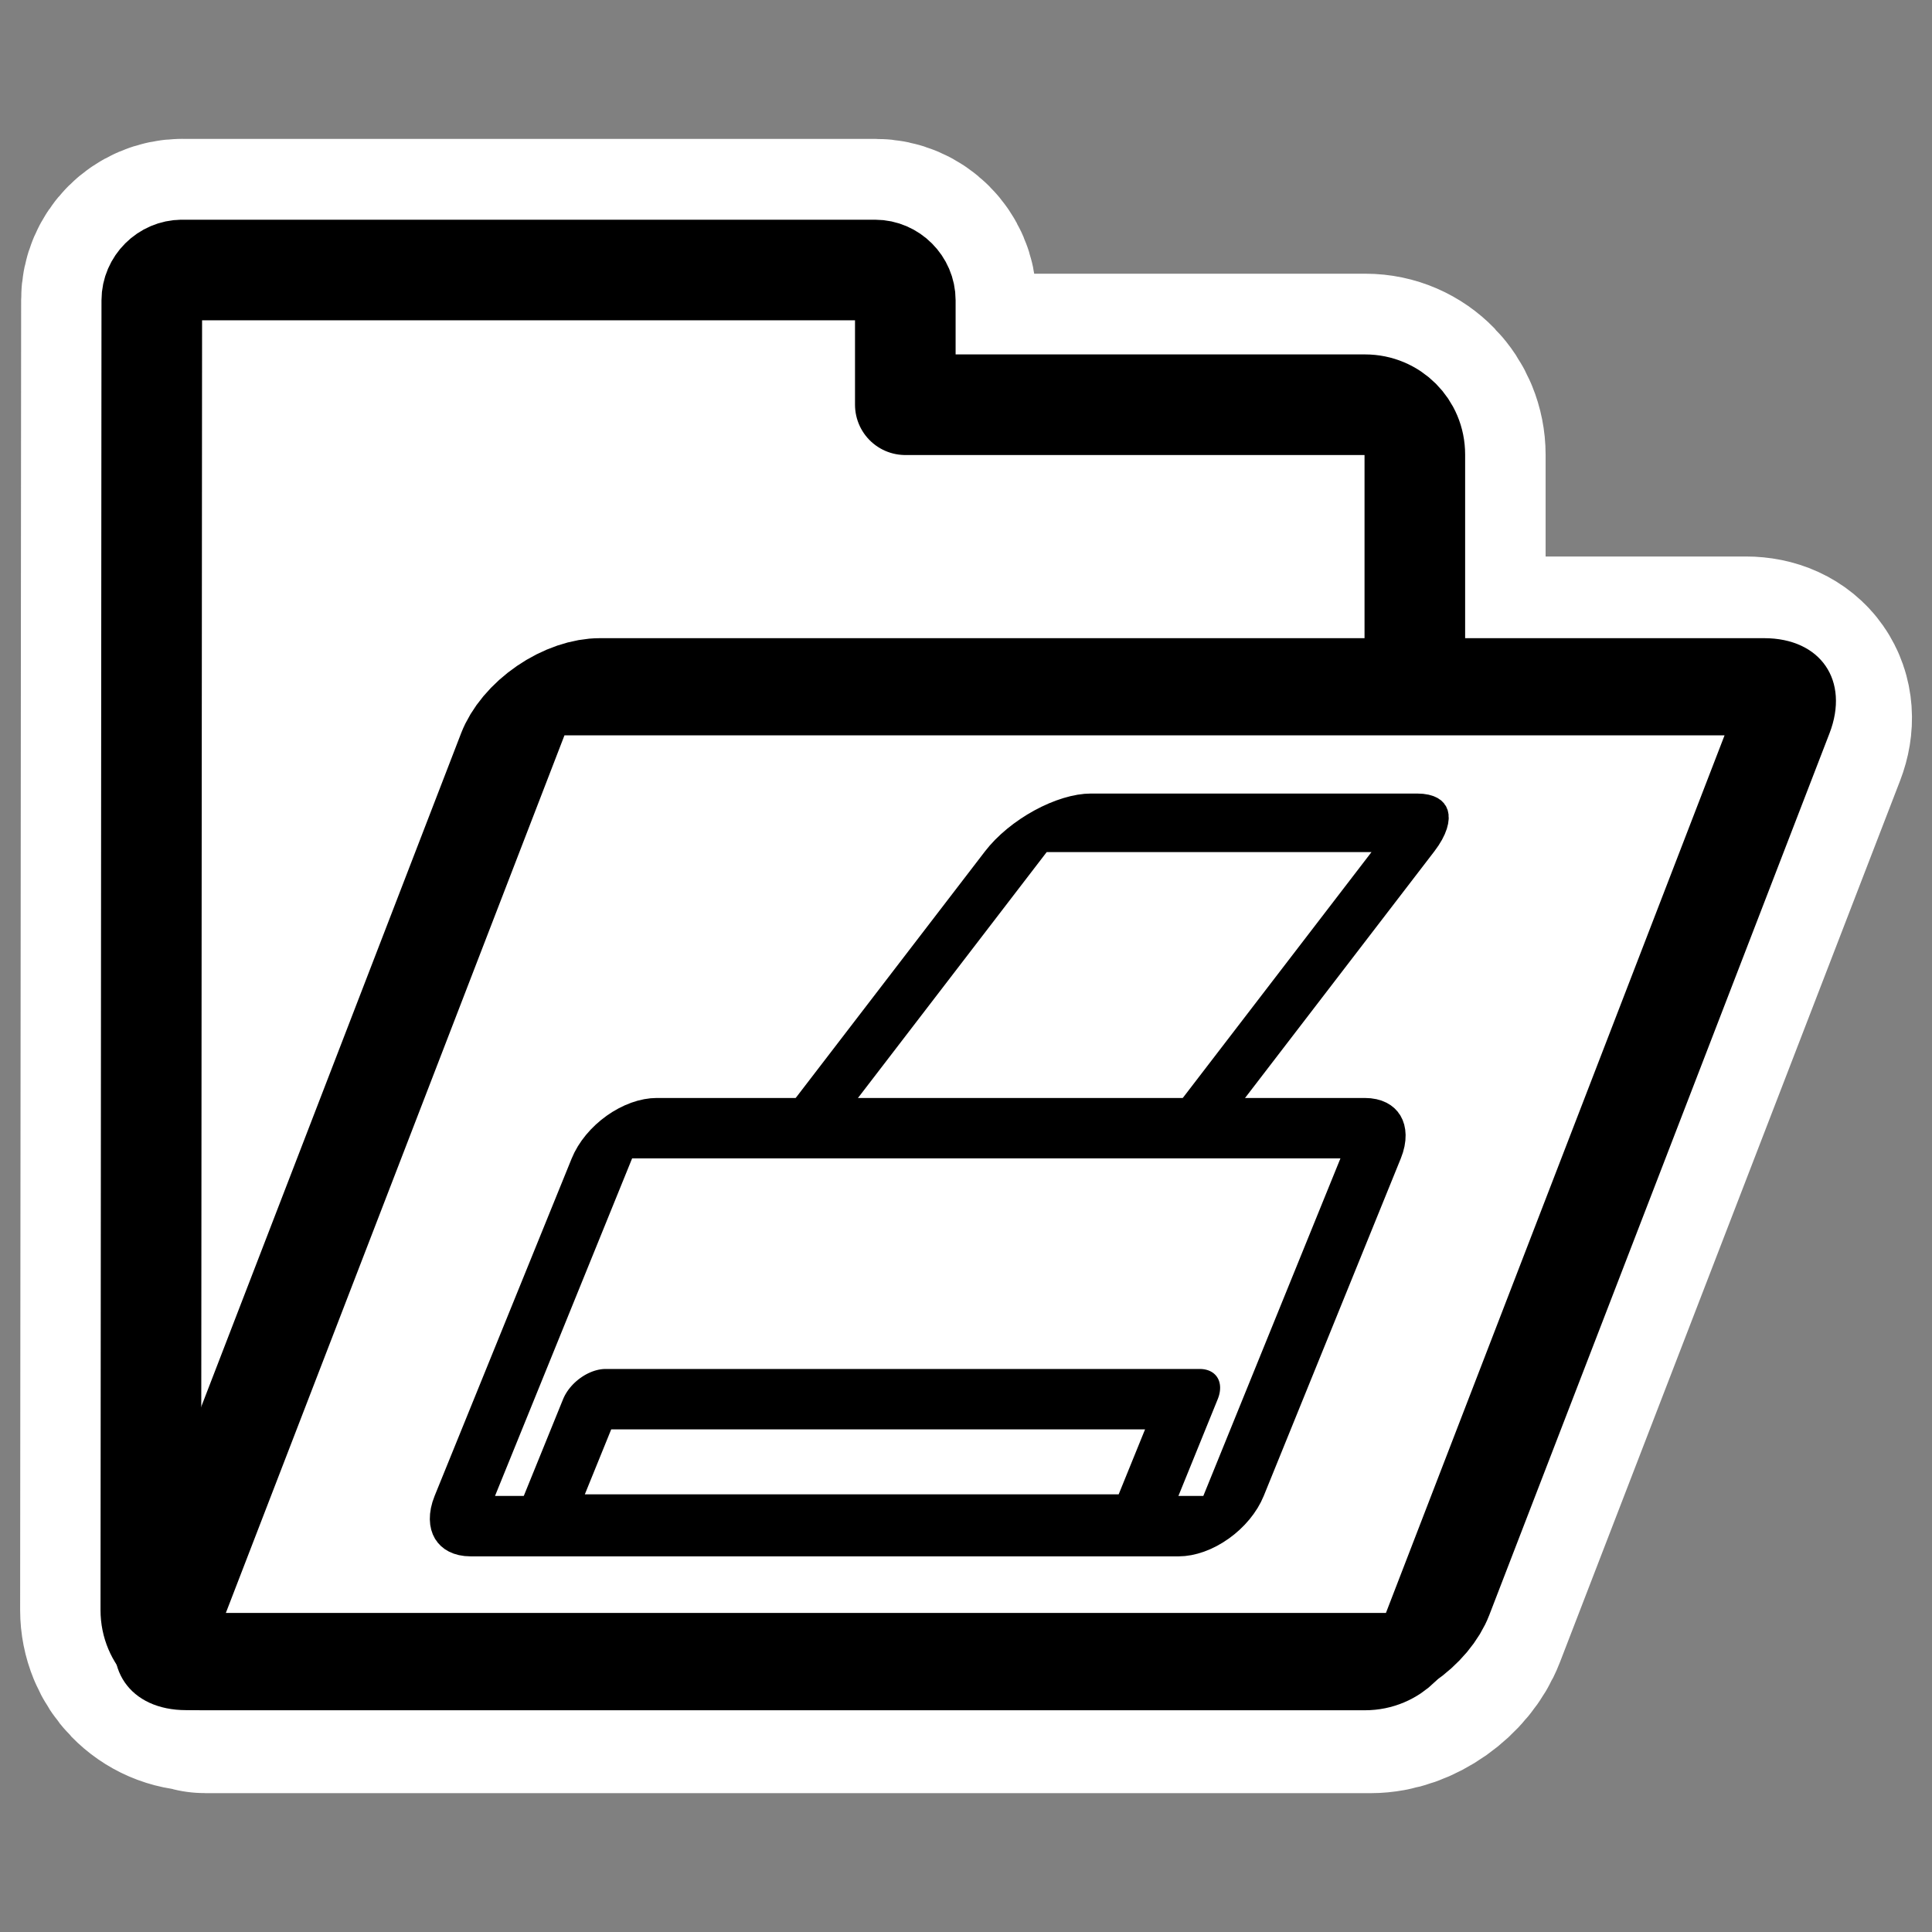 <?xml version="1.0" encoding="UTF-8"?>
<svg _SVGFile__filename="oldscale/filesystems/folder_print.svg" version="1.0" viewBox="0 0 60 60" xmlns="http://www.w3.org/2000/svg">
<rect x="0" y="0" width="60" height="60" fill="#808080" stroke="none"/>
<path d="m5.656 8.375c-0.51 0-0.937 0.427-0.937 0.938l-0.031 40.688c0 0.857 0.674 1.562 1.531 1.562 0.011 2e-3 0.02-1e-3 0.031 0 0.054 6e-3 0.067 0.063 0.125 0.063h36.187c0.858 0 1.786-0.669 2.094-1.469l10.563-27.375c0.308-0.8-0.143-1.437-1-1.437h-10.281v-7.219c0-0.857-0.674-1.563-1.532-1.563h-14.281v-3.249c0-0.51-0.427-0.938-0.937-0.938h-21.532z" fill="none" stroke="#fff" stroke-linejoin="round" stroke-width="8.125"/>
<g transform="matrix(.97 0 0 .97 .384 .153)" fill="#fff" fill-rule="evenodd" stroke="#000" stroke-linejoin="round">
<path d="m5.433 8.487c-0.526 0-0.969 0.443-0.969 0.969l-0.031 41.938c0 0.884 0.71 1.594 1.594 1.594h37.281c0.884 0 1.594-0.71 1.594-1.594v-37c0-0.884-0.71-1.594-1.594-1.594h-14.719v-3.344c0-0.526-0.442-0.969-0.968-0.969h-22.188z" stroke-width="3.221"/>
<path transform="matrix(1 0 -.36 .933 0 0)" d="m26.628 23.398c-0.884 0-1.596 0.712-1.596 1.595v30.26c0 0.884 0.712 1.595 1.596 1.595h37.285c0.884 0 1.596-0.711 1.596-1.595v-30.26c0-0.883-0.712-1.595-1.596-1.595h-37.285z" stroke-width="3.335"/>
<g transform="translate(0 3.8912e-6)" stroke-linecap="round">
<path transform="matrix(.485 0 -.35 .456 22.468 22.829)" d="m28.694 7.362c-1.108 0-2 0.892-2 2v19.337c0 1.108 0.892 2 2 2h21.552c1.108 0 2-0.892 2-2v-19.337c0-1.108-0.892-2-2-2h-21.552z" stroke-width="4.111"/>
<path transform="matrix(.485 0 -.197 .485 22.468 22.829)" d="m6.402 27.079c-1.108 0-2 0.892-2 2v22.272c0 1.108 0.892 2 2 2h46.745c1.108 0 2-0.892 2-2v-22.272c0-1.108-0.892-2-2-2h-46.745z" stroke-width="3.987"/>
<path transform="matrix(.485 0 -.197 .485 22.468 22.829)" d="m10.288 44.968v8.278h39.228v-8.278h-39.228z" stroke-width="3.987"/>
</g>
</g>
</svg>
